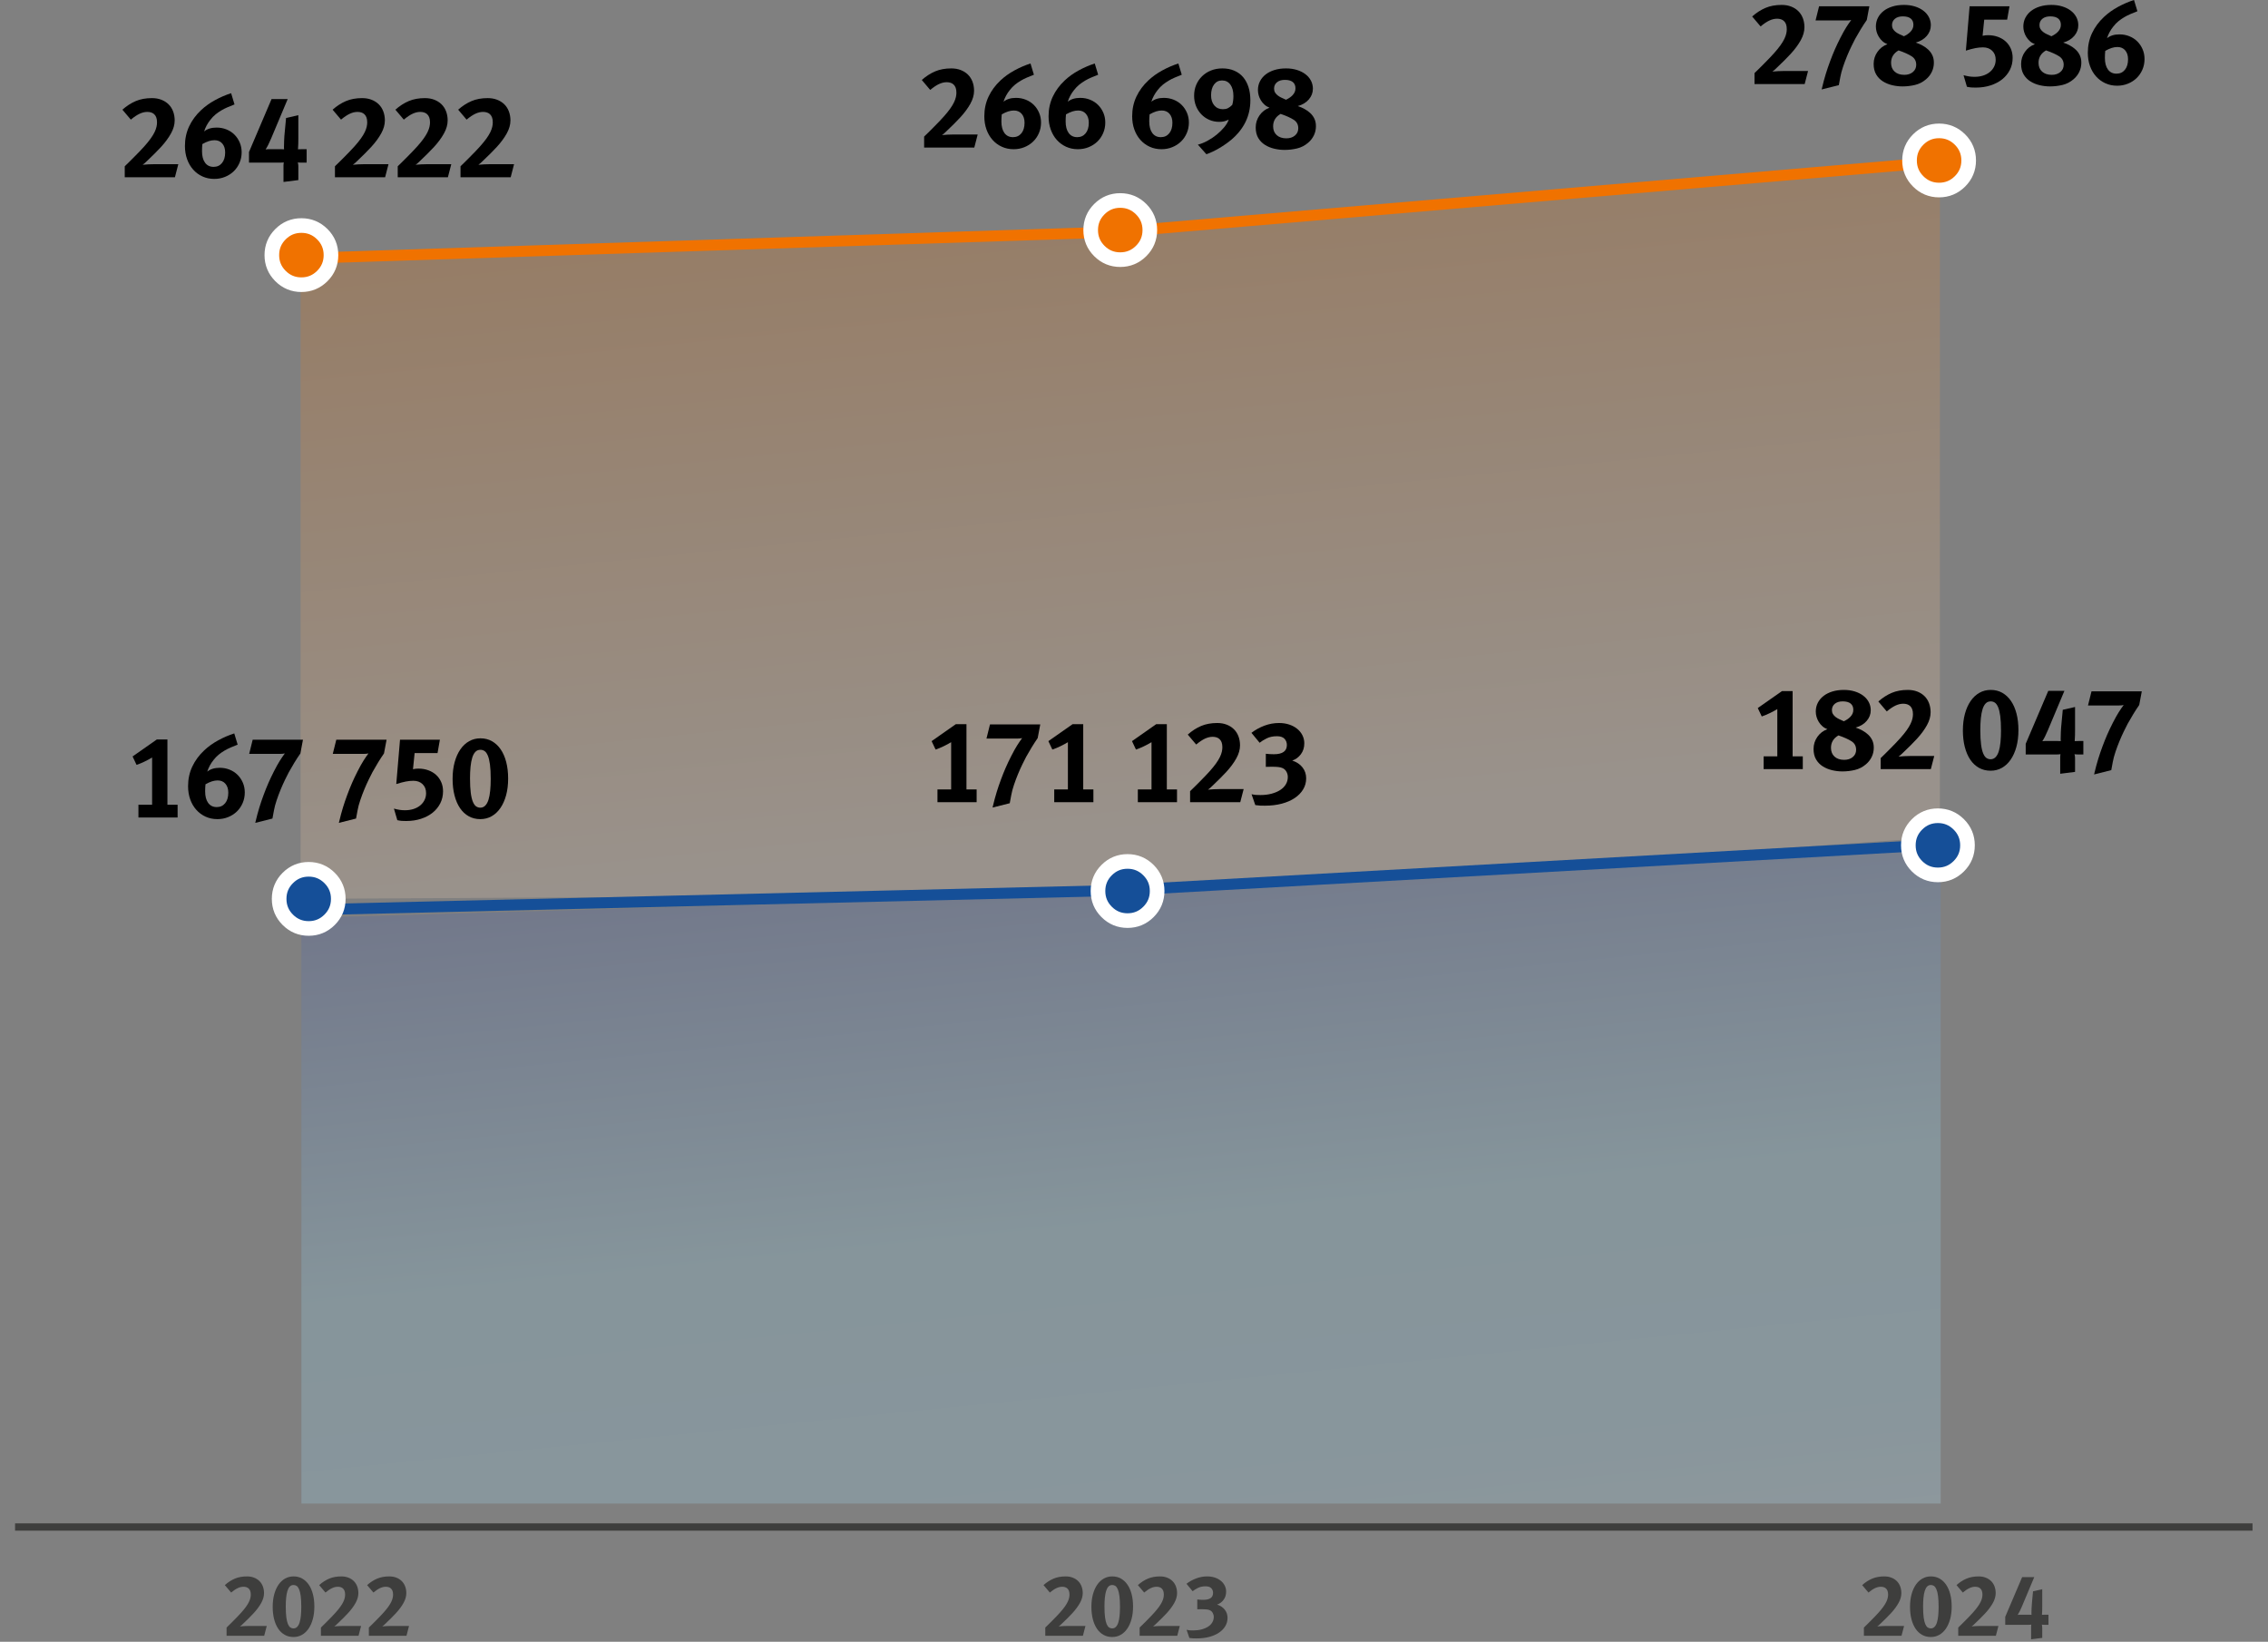 <?xml version="1.0" encoding="UTF-8" standalone="no"?>
<!DOCTYPE svg PUBLIC "-//W3C//DTD SVG 1.1//EN" "http://www.w3.org/Graphics/SVG/1.1/DTD/svg11.dtd">
<svg width="100%" height="100%" viewBox="0 0 862 624" version="1.1" xmlns="http://www.w3.org/2000/svg" xmlns:xlink="http://www.w3.org/1999/xlink" xml:space="preserve" xmlns:serif="http://www.serif.com/" style="fill-rule:evenodd;clip-rule:evenodd;">
    <rect x="0" y="0" width="862" height="624" fill="#808080" stroke="none"/>
    <path d="M5.727,580.385L856.121,580.385" style="fill:none;fill-rule:nonzero;stroke:rgb(62,62,61);stroke-width:2.78px;"/>
    <g opacity="0.2">
        <path d="M114.255,98.598L114.255,341.643L425.778,339.909L737.3,318.176L737.3,61.587L425.778,87.576L114.255,98.598Z" style="fill:url(#_Linear1);fill-rule:nonzero;"/>
    </g>
    <g opacity="0.25">
        <path d="M114.555,348.893L114.555,571.482L737.6,571.482L737.6,321.326L427.361,339.909L114.555,348.893Z" style="fill:url(#_Linear2);fill-rule:nonzero;"/>
    </g>
    <path d="M112.458,98.278L424.308,88.167L736.163,61.645" style="fill:none;fill-rule:nonzero;stroke:rgb(240,114,0);stroke-width:4.17px;"/>
    <path d="M113.652,345.883L425.502,338.439L737.357,321.006" style="fill:none;fill-rule:nonzero;stroke:rgb(21,79,152);stroke-width:4.17px;"/>
    <path d="M417.826,79.498C420.02,77.304 422.665,76.204 425.765,76.204C428.865,76.204 431.515,77.304 433.715,79.498C435.915,81.693 437.015,84.343 437.015,87.443C437.015,90.548 435.915,93.193 433.715,95.393C431.515,97.587 428.865,98.687 425.765,98.687C422.665,98.687 420.02,97.587 417.826,95.393C415.632,93.193 414.537,90.548 414.537,87.443C414.537,84.343 415.632,81.693 417.826,79.498" style="fill:rgb(240,114,0);fill-rule:nonzero;"/>
    <path d="M417.826,79.498C420.02,77.304 422.665,76.204 425.765,76.204C428.865,76.204 431.515,77.304 433.715,79.498C435.915,81.693 437.015,84.343 437.015,87.443C437.015,90.548 435.915,93.193 433.715,95.393C431.515,97.587 428.865,98.687 425.765,98.687C422.665,98.687 420.02,97.587 417.826,95.393C415.632,93.193 414.537,90.548 414.537,87.443C414.537,84.343 415.632,81.693 417.826,79.498Z" style="fill:none;fill-rule:nonzero;stroke:white;stroke-width:5.56px;"/>
    <path d="M106.605,89.016C108.8,86.822 111.444,85.722 114.544,85.722C117.644,85.722 120.294,86.822 122.494,89.016C124.694,91.211 125.794,93.861 125.794,96.961C125.794,100.066 124.694,102.711 122.494,104.911C120.294,107.105 117.644,108.205 114.544,108.205C111.444,108.205 108.8,107.105 106.605,104.911C104.411,102.711 103.317,100.066 103.317,96.961C103.317,93.861 104.411,91.211 106.605,89.016" style="fill:rgb(240,114,0);fill-rule:nonzero;"/>
    <path d="M106.605,89.016C108.8,86.822 111.444,85.722 114.544,85.722C117.644,85.722 120.294,86.822 122.494,89.016C124.694,91.211 125.794,93.861 125.794,96.961C125.794,100.066 124.694,102.711 122.494,104.911C120.294,107.105 117.644,108.205 114.544,108.205C111.444,108.205 108.8,107.105 106.605,104.911C104.411,102.711 103.317,100.066 103.317,96.961C103.317,93.861 104.411,91.211 106.605,89.016Z" style="fill:none;fill-rule:nonzero;stroke:white;stroke-width:5.56px;"/>
    <path d="M729.047,53.042C731.241,50.847 733.885,49.747 736.985,49.747C740.085,49.747 742.735,50.847 744.935,53.042C747.135,55.236 748.235,57.886 748.235,60.986C748.235,64.092 747.135,66.736 744.935,68.936C742.735,71.131 740.085,72.231 736.985,72.231C733.885,72.231 731.241,71.131 729.047,68.936C726.852,66.736 725.758,64.092 725.758,60.986C725.758,57.886 726.852,55.236 729.047,53.042" style="fill:rgb(240,114,0);fill-rule:nonzero;"/>
    <path d="M729.047,53.042C731.241,50.847 733.885,49.747 736.985,49.747C740.085,49.747 742.735,50.847 744.935,53.042C747.135,55.236 748.235,57.886 748.235,60.986C748.235,64.092 747.135,66.736 744.935,68.936C742.735,71.131 740.085,72.231 736.985,72.231C733.885,72.231 731.241,71.131 729.047,68.936C726.852,66.736 725.758,64.092 725.758,60.986C725.758,57.886 726.852,55.236 729.047,53.042Z" style="fill:none;fill-rule:nonzero;stroke:white;stroke-width:5.56px;"/>
    <path d="M420.604,330.71C422.798,328.516 425.443,327.416 428.543,327.416C431.643,327.416 434.293,328.516 436.493,330.71C438.693,332.904 439.793,335.554 439.793,338.654C439.793,341.76 438.693,344.404 436.493,346.604C434.293,348.799 431.643,349.899 428.543,349.899C425.443,349.899 422.798,348.799 420.604,346.604C418.409,344.404 417.315,341.76 417.315,338.654C417.315,335.554 418.409,332.904 420.604,330.71" style="fill:rgb(21,79,152);fill-rule:nonzero;"/>
    <path d="M420.604,330.71C422.798,328.516 425.443,327.416 428.543,327.416C431.643,327.416 434.293,328.516 436.493,330.71C438.693,332.904 439.793,335.554 439.793,338.654C439.793,341.76 438.693,344.404 436.493,346.604C434.293,348.799 431.643,349.899 428.543,349.899C425.443,349.899 422.798,348.799 420.604,346.604C418.409,344.404 417.315,341.76 417.315,338.654C417.315,335.554 418.409,332.904 420.604,330.71Z" style="fill:none;fill-rule:nonzero;stroke:white;stroke-width:5.56px;"/>
    <path d="M109.383,333.698C111.578,331.504 114.222,330.404 117.322,330.404C120.422,330.404 123.072,331.504 125.272,333.698C127.472,335.893 128.572,338.543 128.572,341.643C128.572,344.748 127.472,347.393 125.272,349.593C123.072,351.787 120.422,352.887 117.322,352.887C114.222,352.887 111.578,351.787 109.383,349.593C107.189,347.393 106.094,344.748 106.094,341.643C106.094,338.543 107.189,335.893 109.383,333.698" style="fill:rgb(21,79,152);fill-rule:nonzero;"/>
    <path d="M109.383,333.698C111.578,331.504 114.222,330.404 117.322,330.404C120.422,330.404 123.072,331.504 125.272,333.698C127.472,335.893 128.572,338.543 128.572,341.643C128.572,344.748 127.472,347.393 125.272,349.593C123.072,351.787 120.422,352.887 117.322,352.887C114.222,352.887 111.578,351.787 109.383,349.593C107.189,347.393 106.094,344.748 106.094,341.643C106.094,338.543 107.189,335.893 109.383,333.698Z" style="fill:none;fill-rule:nonzero;stroke:white;stroke-width:5.56px;"/>
    <path d="M728.594,313.338C730.789,311.143 733.433,310.043 736.533,310.043C739.633,310.043 742.283,311.143 744.483,313.338C746.683,315.532 747.783,318.182 747.783,321.282C747.783,324.388 746.683,327.032 744.483,329.232C742.283,331.427 739.633,332.527 736.533,332.527C733.433,332.527 730.789,331.427 728.594,329.232C726.4,327.032 725.305,324.388 725.305,321.282C725.305,318.182 726.4,315.532 728.594,313.338" style="fill:rgb(21,79,152);fill-rule:nonzero;"/>
    <path d="M728.594,313.338C730.789,311.143 733.433,310.043 736.533,310.043C739.633,310.043 742.283,311.143 744.483,313.338C746.683,315.532 747.783,318.182 747.783,321.282C747.783,324.388 746.683,327.032 744.483,329.232C742.283,331.427 739.633,332.527 736.533,332.527C733.433,332.527 730.789,331.427 728.594,329.232C726.4,327.032 725.305,324.388 725.305,321.282C725.305,318.182 726.4,315.532 728.594,313.338Z" style="fill:none;fill-rule:nonzero;stroke:white;stroke-width:5.56px;"/>
    <path d="M722.714,621.723L708.414,621.723L708.414,618.59C708.748,618.279 709.148,617.89 709.614,617.423L711.114,615.923L712.648,614.357C713.159,613.823 713.603,613.346 713.981,612.923C714.714,612.101 715.32,611.357 715.798,610.69C716.275,610.023 716.648,609.412 716.914,608.857C717.181,608.301 717.364,607.796 717.464,607.34C717.564,606.884 717.614,606.468 717.614,606.09C717.614,605.512 717.542,605.034 717.398,604.657C717.253,604.279 717.053,603.973 716.798,603.74C716.542,603.507 716.248,603.34 715.914,603.24C715.581,603.14 715.225,603.09 714.848,603.09C714.137,603.09 713.409,603.262 712.664,603.607C711.92,603.951 711.081,604.512 710.148,605.29L707.748,602.457C708.948,601.39 710.214,600.573 711.548,600.007C712.881,599.44 714.414,599.157 716.148,599.157C717.148,599.157 718.048,599.312 718.848,599.623C719.648,599.934 720.331,600.368 720.898,600.923C721.464,601.479 721.898,602.151 722.198,602.94C722.498,603.729 722.648,604.59 722.648,605.523C722.648,606.723 722.298,607.957 721.598,609.223C720.898,610.49 719.948,611.779 718.748,613.09C718.237,613.646 717.631,614.273 716.931,614.973C716.231,615.673 715.514,616.368 714.781,617.057C714.603,617.234 714.392,617.434 714.148,617.657C713.903,617.879 713.692,618.046 713.514,618.157C713.892,618.112 714.431,618.073 715.131,618.04C715.831,618.007 716.459,617.99 717.014,617.99L723.681,617.99L722.714,621.723Z" style="fill:rgb(62,62,61);fill-rule:nonzero;"/>
    <path d="M741.776,610.623C741.776,612.379 741.582,613.968 741.193,615.39C740.804,616.812 740.259,618.029 739.559,619.04C738.859,620.051 738.026,620.829 737.059,621.373C736.093,621.918 735.02,622.19 733.843,622.19C732.62,622.19 731.52,621.918 730.543,621.373C729.565,620.829 728.737,620.057 728.059,619.057C727.382,618.057 726.859,616.851 726.493,615.44C726.126,614.029 725.943,612.457 725.943,610.723C725.943,608.968 726.137,607.379 726.526,605.957C726.915,604.534 727.459,603.318 728.159,602.307C728.859,601.296 729.693,600.518 730.659,599.973C731.626,599.429 732.698,599.157 733.876,599.157C735.098,599.157 736.193,599.429 737.159,599.973C738.126,600.518 738.954,601.29 739.643,602.29C740.332,603.29 740.859,604.496 741.226,605.907C741.593,607.318 741.776,608.89 741.776,610.623ZM736.809,610.757C736.809,609.068 736.737,607.684 736.593,606.607C736.448,605.529 736.243,604.679 735.976,604.057C735.709,603.434 735.398,603.007 735.043,602.773C734.687,602.54 734.298,602.423 733.876,602.423C733.298,602.423 732.82,602.618 732.443,603.007C732.065,603.396 731.765,603.951 731.543,604.673C731.32,605.396 731.159,606.257 731.059,607.257C730.959,608.257 730.909,609.357 730.909,610.557C730.909,612.246 730.982,613.634 731.126,614.723C731.27,615.812 731.476,616.668 731.743,617.29C732.009,617.912 732.32,618.34 732.676,618.573C733.032,618.807 733.42,618.923 733.843,618.923C734.398,618.923 734.87,618.723 735.259,618.323C735.648,617.923 735.954,617.368 736.176,616.657C736.398,615.946 736.559,615.084 736.659,614.073C736.759,613.062 736.809,611.957 736.809,610.757Z" style="fill:rgb(62,62,61);fill-rule:nonzero;"/>
    <path d="M758.571,621.723L744.271,621.723L744.271,618.59C744.604,618.279 745.004,617.89 745.471,617.423L746.971,615.923L748.504,614.357C749.015,613.823 749.46,613.346 749.838,612.923C750.571,612.101 751.177,611.357 751.654,610.69C752.132,610.023 752.504,609.412 752.771,608.857C753.038,608.301 753.221,607.796 753.321,607.34C753.421,606.884 753.471,606.468 753.471,606.09C753.471,605.512 753.399,605.034 753.254,604.657C753.11,604.279 752.91,603.973 752.654,603.74C752.399,603.507 752.104,603.34 751.771,603.24C751.438,603.14 751.082,603.09 750.704,603.09C749.993,603.09 749.265,603.262 748.521,603.607C747.777,603.951 746.938,604.512 746.004,605.29L743.604,602.457C744.804,601.39 746.071,600.573 747.404,600.007C748.738,599.44 750.271,599.157 752.004,599.157C753.004,599.157 753.904,599.312 754.704,599.623C755.504,599.934 756.188,600.368 756.754,600.923C757.321,601.479 757.754,602.151 758.054,602.94C758.354,603.729 758.504,604.59 758.504,605.523C758.504,606.723 758.154,607.957 757.454,609.223C756.754,610.49 755.804,611.779 754.604,613.09C754.093,613.646 753.488,614.273 752.788,614.973C752.088,615.673 751.371,616.368 750.638,617.057C750.46,617.234 750.249,617.434 750.004,617.657C749.76,617.879 749.549,618.046 749.371,618.157C749.749,618.112 750.288,618.073 750.988,618.04C751.688,618.007 752.315,617.99 752.871,617.99L759.538,617.99L758.571,621.723Z" style="fill:rgb(62,62,61);fill-rule:nonzero;"/>
    <path d="M777.061,617.557C776.772,617.557 776.539,617.546 776.361,617.523C776.183,617.501 776.072,617.49 776.028,617.49C776.05,617.534 776.083,617.662 776.128,617.873C776.172,618.084 776.194,618.357 776.194,618.69L776.194,622.523L771.961,623.057L771.961,618.29C771.961,618.157 771.972,617.996 771.994,617.807C772.017,617.618 772.028,617.501 772.028,617.457C771.983,617.479 771.872,617.501 771.694,617.523C771.517,617.546 771.272,617.557 770.961,617.557L762.128,617.557L762.128,614.523L768.561,599.423L773.161,599.423L768.428,610.69C768.161,611.334 767.889,611.929 767.611,612.473C767.333,613.018 767.083,613.457 766.861,613.79C766.905,613.79 766.994,613.779 767.128,613.757C767.261,613.734 767.405,613.723 767.561,613.723L771.328,613.723C771.505,613.723 771.672,613.729 771.828,613.74C771.983,613.751 772.083,613.757 772.128,613.757C772.128,613.712 772.094,613.223 772.094,613.157C772.094,612.69 772.111,612.04 772.144,611.207C772.178,610.373 772.239,609.546 772.328,608.723L772.694,604.823L776.194,604.023L776.194,610.59C776.194,610.968 776.189,611.473 776.178,612.107C776.167,612.74 776.139,613.29 776.094,613.757C776.161,613.757 776.311,613.751 776.544,613.74C776.778,613.729 776.983,613.723 777.161,613.723L778.561,613.723L778.561,617.557L777.061,617.557Z" style="fill:rgb(62,62,61);fill-rule:nonzero;"/>
    <path d="M100.414,621.723L86.114,621.723L86.114,618.59C86.448,618.279 86.848,617.89 87.314,617.423L88.814,615.923L90.348,614.357C90.859,613.823 91.303,613.346 91.681,612.923C92.414,612.101 93.02,611.357 93.498,610.69C93.975,610.023 94.348,609.412 94.614,608.857C94.881,608.301 95.064,607.796 95.164,607.34C95.264,606.884 95.314,606.468 95.314,606.09C95.314,605.512 95.242,605.034 95.098,604.657C94.953,604.279 94.753,603.973 94.498,603.74C94.242,603.507 93.948,603.34 93.614,603.24C93.281,603.14 92.925,603.09 92.548,603.09C91.837,603.09 91.109,603.262 90.364,603.607C89.62,603.951 88.781,604.512 87.848,605.29L85.448,602.457C86.648,601.39 87.914,600.573 89.248,600.007C90.581,599.44 92.114,599.157 93.848,599.157C94.848,599.157 95.748,599.312 96.548,599.623C97.348,599.934 98.031,600.368 98.598,600.923C99.164,601.479 99.598,602.151 99.898,602.94C100.198,603.729 100.348,604.59 100.348,605.523C100.348,606.723 99.998,607.957 99.298,609.223C98.598,610.49 97.648,611.779 96.448,613.09C95.937,613.646 95.331,614.273 94.631,614.973C93.931,615.673 93.214,616.368 92.481,617.057C92.303,617.234 92.092,617.434 91.848,617.657C91.603,617.879 91.392,618.046 91.214,618.157C91.592,618.112 92.131,618.073 92.831,618.04C93.531,618.007 94.159,617.99 94.714,617.99L101.381,617.99L100.414,621.723Z" style="fill:rgb(62,62,61);fill-rule:nonzero;"/>
    <path d="M119.476,610.623C119.476,612.379 119.282,613.968 118.893,615.39C118.504,616.812 117.959,618.029 117.259,619.04C116.559,620.051 115.726,620.829 114.759,621.373C113.793,621.918 112.72,622.19 111.543,622.19C110.32,622.19 109.22,621.918 108.243,621.373C107.265,620.829 106.437,620.057 105.759,619.057C105.082,618.057 104.559,616.851 104.193,615.44C103.826,614.029 103.643,612.457 103.643,610.723C103.643,608.968 103.837,607.379 104.226,605.957C104.615,604.534 105.159,603.318 105.859,602.307C106.559,601.296 107.393,600.518 108.359,599.973C109.326,599.429 110.398,599.157 111.576,599.157C112.798,599.157 113.893,599.429 114.859,599.973C115.826,600.518 116.654,601.29 117.343,602.29C118.032,603.29 118.559,604.496 118.926,605.907C119.293,607.318 119.476,608.89 119.476,610.623ZM114.509,610.757C114.509,609.068 114.437,607.684 114.293,606.607C114.148,605.529 113.943,604.679 113.676,604.057C113.409,603.434 113.098,603.007 112.743,602.773C112.387,602.54 111.998,602.423 111.576,602.423C110.998,602.423 110.52,602.618 110.143,603.007C109.765,603.396 109.465,603.951 109.243,604.673C109.02,605.396 108.859,606.257 108.759,607.257C108.659,608.257 108.609,609.357 108.609,610.557C108.609,612.246 108.682,613.634 108.826,614.723C108.97,615.812 109.176,616.668 109.443,617.29C109.709,617.912 110.02,618.34 110.376,618.573C110.732,618.807 111.12,618.923 111.543,618.923C112.098,618.923 112.57,618.723 112.959,618.323C113.348,617.923 113.654,617.368 113.876,616.657C114.098,615.946 114.259,615.084 114.359,614.073C114.459,613.062 114.509,611.957 114.509,610.757Z" style="fill:rgb(62,62,61);fill-rule:nonzero;"/>
    <path d="M136.271,621.723L121.971,621.723L121.971,618.59C122.304,618.279 122.704,617.89 123.171,617.423L124.671,615.923L126.204,614.357C126.715,613.823 127.16,613.346 127.538,612.923C128.271,612.101 128.877,611.357 129.354,610.69C129.832,610.023 130.204,609.412 130.471,608.857C130.738,608.301 130.921,607.796 131.021,607.34C131.121,606.884 131.171,606.468 131.171,606.09C131.171,605.512 131.099,605.034 130.954,604.657C130.81,604.279 130.61,603.973 130.354,603.74C130.099,603.507 129.804,603.34 129.471,603.24C129.138,603.14 128.782,603.09 128.404,603.09C127.693,603.09 126.965,603.262 126.221,603.607C125.477,603.951 124.638,604.512 123.704,605.29L121.304,602.457C122.504,601.39 123.771,600.573 125.104,600.007C126.438,599.44 127.971,599.157 129.704,599.157C130.704,599.157 131.604,599.312 132.404,599.623C133.204,599.934 133.888,600.368 134.454,600.923C135.021,601.479 135.454,602.151 135.754,602.94C136.054,603.729 136.204,604.59 136.204,605.523C136.204,606.723 135.854,607.957 135.154,609.223C134.454,610.49 133.504,611.779 132.304,613.09C131.793,613.646 131.188,614.273 130.488,614.973C129.788,615.673 129.071,616.368 128.338,617.057C128.16,617.234 127.949,617.434 127.704,617.657C127.46,617.879 127.249,618.046 127.071,618.157C127.449,618.112 127.988,618.073 128.688,618.04C129.388,618.007 130.015,617.99 130.571,617.99L137.238,617.99L136.271,621.723Z" style="fill:rgb(62,62,61);fill-rule:nonzero;"/>
    <path d="M154.494,621.723L140.194,621.723L140.194,618.59C140.528,618.279 140.928,617.89 141.394,617.423L142.894,615.923L144.428,614.357C144.939,613.823 145.383,613.346 145.761,612.923C146.494,612.101 147.1,611.357 147.578,610.69C148.055,610.023 148.428,609.412 148.694,608.857C148.961,608.301 149.144,607.796 149.244,607.34C149.344,606.884 149.394,606.468 149.394,606.09C149.394,605.512 149.322,605.034 149.178,604.657C149.033,604.279 148.833,603.973 148.578,603.74C148.322,603.507 148.028,603.34 147.694,603.24C147.361,603.14 147.005,603.09 146.628,603.09C145.917,603.09 145.189,603.262 144.444,603.607C143.7,603.951 142.861,604.512 141.928,605.29L139.528,602.457C140.728,601.39 141.994,600.573 143.328,600.007C144.661,599.44 146.194,599.157 147.928,599.157C148.928,599.157 149.828,599.312 150.628,599.623C151.428,599.934 152.111,600.368 152.678,600.923C153.244,601.479 153.678,602.151 153.978,602.94C154.278,603.729 154.428,604.59 154.428,605.523C154.428,606.723 154.078,607.957 153.378,609.223C152.678,610.49 151.728,611.779 150.528,613.09C150.017,613.646 149.411,614.273 148.711,614.973C148.011,615.673 147.294,616.368 146.561,617.057C146.383,617.234 146.172,617.434 145.928,617.657C145.683,617.879 145.472,618.046 145.294,618.157C145.672,618.112 146.211,618.073 146.911,618.04C147.611,618.007 148.239,617.99 148.794,617.99L155.461,617.99L154.494,621.723Z" style="fill:rgb(62,62,61);fill-rule:nonzero;"/>
    <path d="M411.581,621.723L397.281,621.723L397.281,618.59C397.614,618.279 398.014,617.89 398.481,617.423L399.981,615.923L401.514,614.357C402.025,613.823 402.47,613.346 402.848,612.923C403.581,612.101 404.187,611.357 404.664,610.69C405.142,610.023 405.514,609.412 405.781,608.857C406.048,608.301 406.231,607.796 406.331,607.34C406.431,606.884 406.481,606.468 406.481,606.09C406.481,605.512 406.409,605.034 406.264,604.657C406.12,604.279 405.92,603.973 405.664,603.74C405.409,603.507 405.114,603.34 404.781,603.24C404.448,603.14 404.092,603.09 403.714,603.09C403.003,603.09 402.275,603.262 401.531,603.607C400.787,603.951 399.948,604.512 399.014,605.29L396.614,602.457C397.814,601.39 399.081,600.573 400.414,600.007C401.748,599.44 403.281,599.157 405.014,599.157C406.014,599.157 406.914,599.312 407.714,599.623C408.514,599.934 409.198,600.368 409.764,600.923C410.331,601.479 410.764,602.151 411.064,602.94C411.364,603.729 411.514,604.59 411.514,605.523C411.514,606.723 411.164,607.957 410.464,609.223C409.764,610.49 408.814,611.779 407.614,613.09C407.103,613.646 406.498,614.273 405.798,614.973C405.098,615.673 404.381,616.368 403.648,617.057C403.47,617.234 403.259,617.434 403.014,617.657C402.77,617.879 402.559,618.046 402.381,618.157C402.759,618.112 403.298,618.073 403.998,618.04C404.698,618.007 405.325,617.99 405.881,617.99L412.548,617.99L411.581,621.723Z" style="fill:rgb(62,62,61);fill-rule:nonzero;"/>
    <path d="M430.643,610.623C430.643,612.379 430.448,613.968 430.059,615.39C429.67,616.812 429.126,618.029 428.426,619.04C427.726,620.051 426.893,620.829 425.926,621.373C424.959,621.918 423.887,622.19 422.709,622.19C421.487,622.19 420.387,621.918 419.409,621.373C418.432,620.829 417.604,620.057 416.926,619.057C416.248,618.057 415.726,616.851 415.359,615.44C414.993,614.029 414.809,612.457 414.809,610.723C414.809,608.968 415.004,607.379 415.393,605.957C415.782,604.534 416.326,603.318 417.026,602.307C417.726,601.296 418.559,600.518 419.526,599.973C420.493,599.429 421.565,599.157 422.743,599.157C423.965,599.157 425.059,599.429 426.026,599.973C426.993,600.518 427.82,601.29 428.509,602.29C429.198,603.29 429.726,604.496 430.093,605.907C430.459,607.318 430.643,608.89 430.643,610.623ZM425.676,610.757C425.676,609.068 425.604,607.684 425.459,606.607C425.315,605.529 425.109,604.679 424.843,604.057C424.576,603.434 424.265,603.007 423.909,602.773C423.554,602.54 423.165,602.423 422.743,602.423C422.165,602.423 421.687,602.618 421.309,603.007C420.932,603.396 420.632,603.951 420.409,604.673C420.187,605.396 420.026,606.257 419.926,607.257C419.826,608.257 419.776,609.357 419.776,610.557C419.776,612.246 419.848,613.634 419.993,614.723C420.137,615.812 420.343,616.668 420.609,617.29C420.876,617.912 421.187,618.34 421.543,618.573C421.898,618.807 422.287,618.923 422.709,618.923C423.265,618.923 423.737,618.723 424.126,618.323C424.515,617.923 424.82,617.368 425.043,616.657C425.265,615.946 425.426,615.084 425.526,614.073C425.626,613.062 425.676,611.957 425.676,610.757Z" style="fill:rgb(62,62,61);fill-rule:nonzero;"/>
    <path d="M447.438,621.723L433.138,621.723L433.138,618.59C433.471,618.279 433.871,617.89 434.338,617.423L435.838,615.923L437.371,614.357C437.882,613.823 438.327,613.346 438.704,612.923C439.438,612.101 440.043,611.357 440.521,610.69C440.999,610.023 441.371,609.412 441.638,608.857C441.904,608.301 442.088,607.796 442.188,607.34C442.288,606.884 442.338,606.468 442.338,606.09C442.338,605.512 442.265,605.034 442.121,604.657C441.977,604.279 441.777,603.973 441.521,603.74C441.265,603.507 440.971,603.34 440.638,603.24C440.304,603.14 439.949,603.09 439.571,603.09C438.86,603.09 438.132,603.262 437.388,603.607C436.643,603.951 435.804,604.512 434.871,605.29L432.471,602.457C433.671,601.39 434.938,600.573 436.271,600.007C437.604,599.44 439.138,599.157 440.871,599.157C441.871,599.157 442.771,599.312 443.571,599.623C444.371,599.934 445.054,600.368 445.621,600.923C446.188,601.479 446.621,602.151 446.921,602.94C447.221,603.729 447.371,604.59 447.371,605.523C447.371,606.723 447.021,607.957 446.321,609.223C445.621,610.49 444.671,611.779 443.471,613.09C442.96,613.646 442.354,614.273 441.654,614.973C440.954,615.673 440.238,616.368 439.504,617.057C439.327,617.234 439.115,617.434 438.871,617.657C438.627,617.879 438.415,618.046 438.238,618.157C438.615,618.112 439.154,618.073 439.854,618.04C440.554,618.007 441.182,617.99 441.738,617.99L448.404,617.99L447.438,621.723Z" style="fill:rgb(62,62,61);fill-rule:nonzero;"/>
    <path d="M466.551,614.923C466.551,616.079 466.262,617.134 465.684,618.09C465.107,619.046 464.301,619.868 463.268,620.557C462.234,621.246 461.001,621.779 459.568,622.157C458.134,622.534 456.551,622.723 454.818,622.723C454.307,622.723 453.873,622.718 453.518,622.707C453.162,622.696 452.673,622.646 452.051,622.557L450.984,619.457C451.495,619.568 451.912,619.634 452.234,619.657C452.557,619.679 452.984,619.69 453.518,619.69C454.673,619.69 455.729,619.562 456.684,619.307C457.64,619.051 458.462,618.701 459.151,618.257C459.84,617.812 460.373,617.273 460.751,616.64C461.129,616.007 461.318,615.312 461.318,614.557C461.318,614.001 461.184,613.49 460.918,613.023C460.651,612.557 460.295,612.223 459.851,612.023C459.54,611.868 459.129,611.762 458.618,611.707C458.107,611.651 457.484,611.623 456.751,611.623C456.462,611.623 455.34,611.657 455.051,611.657L455.051,607.923C455.429,607.968 455.812,608.001 456.201,608.023C456.59,608.046 456.973,608.057 457.351,608.057C459.818,608.057 461.051,607.179 461.051,605.423C461.051,604.712 460.823,604.118 460.368,603.64C459.912,603.162 459.195,602.923 458.218,602.923C457.084,602.923 456.107,603.129 455.284,603.54C454.462,603.951 453.795,604.368 453.284,604.79L450.951,601.957C452.084,601.09 453.323,600.407 454.668,599.907C456.012,599.407 457.395,599.157 458.818,599.157C459.862,599.157 460.823,599.301 461.701,599.59C462.579,599.879 463.34,600.284 463.984,600.807C464.629,601.329 465.129,601.946 465.484,602.657C465.84,603.368 466.018,604.134 466.018,604.957C466.018,606.179 465.684,607.223 465.018,608.09C464.351,608.957 463.54,609.546 462.584,609.857C463.851,610.279 464.829,610.934 465.518,611.823C466.207,612.712 466.551,613.746 466.551,614.923Z" style="fill:rgb(62,62,61);fill-rule:nonzero;"/>
    <path d="M52.614,310.711L52.614,305.867L57.814,305.867L57.814,287.911C56.984,288.415 56.036,288.926 54.969,289.444C53.903,289.963 52.88,290.385 51.903,290.711L50.392,287.511L59.592,281.067L63.636,281.067L63.636,305.867L67.503,305.867L67.503,310.711L52.614,310.711Z" style="fill-rule:nonzero;"/>
    <path d="M93.036,301.2C93.036,302.622 92.769,303.956 92.236,305.2C91.703,306.444 90.969,307.519 90.036,308.422C89.103,309.326 87.999,310.037 86.725,310.556C85.451,311.074 84.088,311.333 82.636,311.333C81.006,311.333 79.51,311.022 78.147,310.4C76.784,309.778 75.606,308.911 74.614,307.8C73.621,306.689 72.851,305.37 72.303,303.844C71.754,302.319 71.48,300.637 71.48,298.8C71.48,296.104 72.014,293.622 73.08,291.356C74.147,289.089 75.658,287.037 77.614,285.2C79.154,283.748 80.932,282.474 82.947,281.378C84.962,280.281 86.992,279.407 89.036,278.756L90.325,283.022C89.406,283.378 88.532,283.733 87.703,284.089C86.873,284.444 86.08,284.844 85.325,285.289C84.569,285.733 83.843,286.237 83.147,286.8C82.451,287.363 81.792,288.044 81.169,288.844C80.073,290.207 79.273,291.689 78.769,293.289C79.954,292.311 81.54,291.822 83.525,291.822C84.858,291.822 86.11,292.059 87.28,292.533C88.451,293.007 89.458,293.667 90.303,294.511C91.147,295.356 91.814,296.348 92.303,297.489C92.792,298.63 93.036,299.867 93.036,301.2ZM86.769,301.289C86.769,299.867 86.406,298.733 85.68,297.889C84.954,297.044 83.969,296.622 82.725,296.622C82.014,296.622 81.288,296.741 80.547,296.978C79.806,297.215 78.992,297.585 78.103,298.089C78.014,298.948 77.969,299.837 77.969,300.756C77.969,302.652 78.354,304.126 79.125,305.178C79.895,306.23 80.977,306.756 82.369,306.756C83.703,306.756 84.769,306.267 85.569,305.289C86.369,304.311 86.769,302.978 86.769,301.289Z" style="fill-rule:nonzero;"/>
    <path d="M114.169,286.356C113.369,287.511 112.599,288.696 111.858,289.911C111.117,291.126 110.421,292.326 109.769,293.511C109.414,294.193 108.954,295.104 108.392,296.244C107.829,297.385 107.266,298.637 106.703,300C106.14,301.363 105.621,302.748 105.147,304.156C104.673,305.563 104.332,306.844 104.125,308L103.547,311.111L97.014,312.756C97.31,311.511 97.584,310.415 97.836,309.467C98.088,308.519 98.34,307.644 98.592,306.844C98.843,306.044 99.095,305.267 99.347,304.511C99.599,303.756 99.888,302.948 100.214,302.089C100.806,300.489 101.406,298.993 102.014,297.6C102.621,296.207 103.325,294.726 104.125,293.156C104.569,292.296 104.969,291.541 105.325,290.889C105.68,290.237 106.021,289.659 106.347,289.156C106.673,288.652 106.984,288.178 107.28,287.733C107.577,287.289 107.903,286.83 108.258,286.356C108.021,286.415 107.747,286.459 107.436,286.489C107.125,286.519 106.806,286.533 106.48,286.533L94.703,286.533L96.036,281.156L115.147,281.156L114.169,286.356Z" style="fill-rule:nonzero;"/>
    <path d="M145.947,286.356C145.147,287.511 144.377,288.696 143.636,289.911C142.895,291.126 142.199,292.326 141.547,293.511C141.192,294.193 140.732,295.104 140.169,296.244C139.606,297.385 139.043,298.637 138.48,300C137.917,301.363 137.399,302.748 136.925,304.156C136.451,305.563 136.11,306.844 135.903,308L135.325,311.111L128.792,312.756C129.088,311.511 129.362,310.415 129.614,309.467C129.866,308.519 130.117,307.644 130.369,306.844C130.621,306.044 130.873,305.267 131.125,304.511C131.377,303.756 131.666,302.948 131.992,302.089C132.584,300.489 133.184,298.993 133.792,297.6C134.399,296.207 135.103,294.726 135.903,293.156C136.347,292.296 136.747,291.541 137.103,290.889C137.458,290.237 137.799,289.659 138.125,289.156C138.451,288.652 138.762,288.178 139.058,287.733C139.354,287.289 139.68,286.83 140.036,286.356C139.799,286.415 139.525,286.459 139.214,286.489C138.903,286.519 138.584,286.533 138.258,286.533L126.48,286.533L127.814,281.156L146.925,281.156L145.947,286.356Z" style="fill-rule:nonzero;"/>
    <path d="M168.387,300.756C168.387,302.415 168.039,303.933 167.343,305.311C166.646,306.689 165.683,307.874 164.454,308.867C163.224,309.859 161.75,310.637 160.032,311.2C158.313,311.763 156.432,312.044 154.387,312.044C153.676,312.044 153.113,312.03 152.698,312C152.283,311.97 151.72,311.881 151.009,311.733L149.72,307.333C150.58,307.57 151.328,307.733 151.965,307.822C152.602,307.911 153.246,307.956 153.898,307.956C155.083,307.956 156.165,307.8 157.143,307.489C158.12,307.178 158.965,306.733 159.676,306.156C160.387,305.578 160.943,304.889 161.343,304.089C161.743,303.289 161.943,302.415 161.943,301.467C161.943,300.044 161.498,298.904 160.609,298.044C159.72,297.185 158.55,296.756 157.098,296.756C156.18,296.756 155.224,296.852 154.232,297.044C153.239,297.237 152.032,297.556 150.609,298L152.032,281.156L167.187,281.156L166.298,286.222L157.587,286.222L156.965,292.356C157.439,292.267 157.802,292.207 158.054,292.178C158.306,292.148 158.639,292.133 159.054,292.133C160.417,292.133 161.676,292.348 162.832,292.778C163.987,293.207 164.972,293.8 165.787,294.556C166.602,295.311 167.239,296.215 167.698,297.267C168.157,298.319 168.387,299.481 168.387,300.756Z" style="fill-rule:nonzero;"/>
    <path d="M193.129,295.911C193.129,298.252 192.87,300.37 192.352,302.267C191.833,304.163 191.107,305.785 190.174,307.133C189.24,308.481 188.129,309.519 186.84,310.244C185.552,310.97 184.122,311.333 182.552,311.333C180.922,311.333 179.455,310.97 178.152,310.244C176.848,309.519 175.744,308.489 174.84,307.156C173.937,305.822 173.24,304.215 172.752,302.333C172.263,300.452 172.018,298.356 172.018,296.044C172.018,293.704 172.277,291.585 172.796,289.689C173.314,287.793 174.04,286.17 174.974,284.822C175.907,283.474 177.018,282.437 178.307,281.711C179.596,280.985 181.026,280.622 182.596,280.622C184.226,280.622 185.685,280.985 186.974,281.711C188.263,282.437 189.366,283.467 190.285,284.8C191.203,286.133 191.907,287.741 192.396,289.622C192.885,291.504 193.129,293.6 193.129,295.911ZM186.507,296.089C186.507,293.837 186.411,291.993 186.218,290.556C186.026,289.119 185.752,287.985 185.396,287.156C185.04,286.326 184.626,285.756 184.152,285.444C183.677,285.133 183.159,284.978 182.596,284.978C181.826,284.978 181.189,285.237 180.685,285.756C180.181,286.274 179.781,287.015 179.485,287.978C179.189,288.941 178.974,290.089 178.84,291.422C178.707,292.756 178.64,294.222 178.64,295.822C178.64,298.074 178.737,299.926 178.929,301.378C179.122,302.83 179.396,303.97 179.752,304.8C180.107,305.63 180.522,306.2 180.996,306.511C181.47,306.822 181.989,306.978 182.552,306.978C183.292,306.978 183.922,306.711 184.44,306.178C184.959,305.644 185.366,304.904 185.663,303.956C185.959,303.007 186.174,301.859 186.307,300.511C186.44,299.163 186.507,297.689 186.507,296.089Z" style="fill-rule:nonzero;"/>
    <path d="M66.48,67.378L47.414,67.378L47.414,63.2C47.858,62.785 48.392,62.267 49.014,61.644L51.014,59.644L53.058,57.556C53.74,56.844 54.332,56.207 54.836,55.644C55.814,54.548 56.621,53.556 57.258,52.667C57.895,51.778 58.392,50.963 58.747,50.222C59.103,49.481 59.347,48.807 59.48,48.2C59.614,47.593 59.68,47.037 59.68,46.533C59.68,45.763 59.584,45.126 59.392,44.622C59.199,44.119 58.932,43.711 58.592,43.4C58.251,43.089 57.858,42.867 57.414,42.733C56.969,42.6 56.495,42.533 55.992,42.533C55.043,42.533 54.073,42.763 53.08,43.222C52.088,43.681 50.969,44.43 49.725,45.467L46.525,41.689C48.125,40.267 49.814,39.178 51.592,38.422C53.369,37.667 55.414,37.289 57.725,37.289C59.058,37.289 60.258,37.496 61.325,37.911C62.392,38.326 63.303,38.904 64.058,39.644C64.814,40.385 65.392,41.281 65.792,42.333C66.192,43.385 66.392,44.533 66.392,45.778C66.392,47.378 65.925,49.022 64.992,50.711C64.058,52.4 62.792,54.119 61.192,55.867C60.51,56.607 59.703,57.444 58.769,58.378C57.836,59.311 56.88,60.237 55.903,61.156C55.666,61.393 55.384,61.659 55.058,61.956C54.732,62.252 54.451,62.474 54.214,62.622C54.717,62.563 55.436,62.511 56.369,62.467C57.303,62.422 58.14,62.4 58.88,62.4L67.769,62.4L66.48,67.378Z" style="fill-rule:nonzero;"/>
    <path d="M91.845,57.867C91.845,59.289 91.578,60.622 91.045,61.867C90.512,63.111 89.778,64.185 88.845,65.089C87.912,65.993 86.808,66.704 85.534,67.222C84.26,67.741 82.897,68 81.445,68C79.815,68 78.319,67.689 76.956,67.067C75.593,66.444 74.415,65.578 73.423,64.467C72.43,63.356 71.66,62.037 71.112,60.511C70.563,58.985 70.289,57.304 70.289,55.467C70.289,52.77 70.823,50.289 71.889,48.022C72.956,45.756 74.467,43.704 76.423,41.867C77.963,40.415 79.741,39.141 81.756,38.044C83.771,36.948 85.8,36.074 87.845,35.422L89.134,39.689C88.215,40.044 87.341,40.4 86.512,40.756C85.682,41.111 84.889,41.511 84.134,41.956C83.378,42.4 82.652,42.904 81.956,43.467C81.26,44.03 80.6,44.711 79.978,45.511C78.882,46.874 78.082,48.356 77.578,49.956C78.763,48.978 80.349,48.489 82.334,48.489C83.667,48.489 84.919,48.726 86.089,49.2C87.26,49.674 88.267,50.333 89.112,51.178C89.956,52.022 90.623,53.015 91.112,54.156C91.6,55.296 91.845,56.533 91.845,57.867ZM85.578,57.956C85.578,56.533 85.215,55.4 84.489,54.556C83.763,53.711 82.778,53.289 81.534,53.289C80.823,53.289 80.097,53.407 79.356,53.644C78.615,53.881 77.8,54.252 76.912,54.756C76.823,55.615 76.778,56.504 76.778,57.422C76.778,59.319 77.163,60.793 77.934,61.844C78.704,62.896 79.786,63.422 81.178,63.422C82.512,63.422 83.578,62.933 84.378,61.956C85.178,60.978 85.578,59.644 85.578,57.956Z" style="fill-rule:nonzero;"/>
    <path d="M114.547,61.822C114.162,61.822 113.851,61.807 113.614,61.778C113.377,61.748 113.229,61.733 113.169,61.733C113.199,61.793 113.243,61.963 113.303,62.244C113.362,62.526 113.392,62.889 113.392,63.333L113.392,68.444L107.747,69.156L107.747,62.8C107.747,62.622 107.762,62.407 107.792,62.156C107.821,61.904 107.836,61.748 107.836,61.689C107.777,61.719 107.629,61.748 107.392,61.778C107.154,61.807 106.829,61.822 106.414,61.822L94.636,61.822L94.636,57.778L103.214,37.644L109.347,37.644L103.036,52.667C102.68,53.526 102.317,54.319 101.947,55.044C101.577,55.77 101.243,56.356 100.947,56.8C101.006,56.8 101.125,56.785 101.303,56.756C101.48,56.726 101.673,56.711 101.88,56.711L106.903,56.711C107.14,56.711 107.362,56.719 107.569,56.733C107.777,56.748 107.91,56.756 107.969,56.756C107.969,56.696 107.925,56.044 107.925,55.956C107.925,55.333 107.947,54.467 107.992,53.356C108.036,52.244 108.117,51.141 108.236,50.044L108.725,44.844L113.392,43.778L113.392,52.533C113.392,53.037 113.384,53.711 113.369,54.556C113.354,55.4 113.317,56.133 113.258,56.756C113.347,56.756 113.547,56.748 113.858,56.733C114.169,56.719 114.443,56.711 114.68,56.711L116.547,56.711L116.547,61.822L114.547,61.822Z" style="fill-rule:nonzero;"/>
    <path d="M146.369,67.378L127.303,67.378L127.303,63.2C127.747,62.785 128.28,62.267 128.903,61.644L130.903,59.644L132.947,57.556C133.629,56.844 134.221,56.207 134.725,55.644C135.703,54.548 136.51,53.556 137.147,52.667C137.784,51.778 138.28,50.963 138.636,50.222C138.992,49.481 139.236,48.807 139.369,48.2C139.503,47.593 139.569,47.037 139.569,46.533C139.569,45.763 139.473,45.126 139.28,44.622C139.088,44.119 138.821,43.711 138.48,43.4C138.14,43.089 137.747,42.867 137.303,42.733C136.858,42.6 136.384,42.533 135.88,42.533C134.932,42.533 133.962,42.763 132.969,43.222C131.977,43.681 130.858,44.43 129.614,45.467L126.414,41.689C128.014,40.267 129.703,39.178 131.48,38.422C133.258,37.667 135.303,37.289 137.614,37.289C138.947,37.289 140.147,37.496 141.214,37.911C142.28,38.326 143.192,38.904 143.947,39.644C144.703,40.385 145.28,41.281 145.68,42.333C146.08,43.385 146.28,44.533 146.28,45.778C146.28,47.378 145.814,49.022 144.88,50.711C143.947,52.4 142.68,54.119 141.08,55.867C140.399,56.607 139.592,57.444 138.658,58.378C137.725,59.311 136.769,60.237 135.792,61.156C135.554,61.393 135.273,61.659 134.947,61.956C134.621,62.252 134.34,62.474 134.103,62.622C134.606,62.563 135.325,62.511 136.258,62.467C137.192,62.422 138.029,62.4 138.769,62.4L147.658,62.4L146.369,67.378Z" style="fill-rule:nonzero;"/>
    <path d="M170.232,67.378L151.165,67.378L151.165,63.2C151.609,62.785 152.143,62.267 152.765,61.644L154.765,59.644L156.809,57.556C157.491,56.844 158.083,56.207 158.587,55.644C159.565,54.548 160.372,53.556 161.009,52.667C161.646,51.778 162.143,50.963 162.498,50.222C162.854,49.481 163.098,48.807 163.232,48.2C163.365,47.593 163.432,47.037 163.432,46.533C163.432,45.763 163.335,45.126 163.143,44.622C162.95,44.119 162.683,43.711 162.343,43.4C162.002,43.089 161.609,42.867 161.165,42.733C160.72,42.6 160.246,42.533 159.743,42.533C158.794,42.533 157.824,42.763 156.832,43.222C155.839,43.681 154.72,44.43 153.476,45.467L150.276,41.689C151.876,40.267 153.565,39.178 155.343,38.422C157.12,37.667 159.165,37.289 161.476,37.289C162.809,37.289 164.009,37.496 165.076,37.911C166.143,38.326 167.054,38.904 167.809,39.644C168.565,40.385 169.143,41.281 169.543,42.333C169.943,43.385 170.143,44.533 170.143,45.778C170.143,47.378 169.676,49.022 168.743,50.711C167.809,52.4 166.543,54.119 164.943,55.867C164.261,56.607 163.454,57.444 162.52,58.378C161.587,59.311 160.632,60.237 159.654,61.156C159.417,61.393 159.135,61.659 158.809,61.956C158.483,62.252 158.202,62.474 157.965,62.622C158.469,62.563 159.187,62.511 160.12,62.467C161.054,62.422 161.891,62.4 162.632,62.4L171.52,62.4L170.232,67.378Z" style="fill-rule:nonzero;"/>
    <path d="M194.094,67.378L175.027,67.378L175.027,63.2C175.472,62.785 176.005,62.267 176.627,61.644L178.627,59.644L180.672,57.556C181.353,56.844 181.946,56.207 182.449,55.644C183.427,54.548 184.234,53.556 184.872,52.667C185.509,51.778 186.005,50.963 186.36,50.222C186.716,49.481 186.96,48.807 187.094,48.2C187.227,47.593 187.294,47.037 187.294,46.533C187.294,45.763 187.197,45.126 187.005,44.622C186.812,44.119 186.546,43.711 186.205,43.4C185.864,43.089 185.472,42.867 185.027,42.733C184.583,42.6 184.109,42.533 183.605,42.533C182.657,42.533 181.686,42.763 180.694,43.222C179.701,43.681 178.583,44.43 177.338,45.467L174.138,41.689C175.738,40.267 177.427,39.178 179.205,38.422C180.983,37.667 183.027,37.289 185.338,37.289C186.672,37.289 187.872,37.496 188.938,37.911C190.005,38.326 190.916,38.904 191.672,39.644C192.427,40.385 193.005,41.281 193.405,42.333C193.805,43.385 194.005,44.533 194.005,45.778C194.005,47.378 193.538,49.022 192.605,50.711C191.672,52.4 190.405,54.119 188.805,55.867C188.123,56.607 187.316,57.444 186.383,58.378C185.449,59.311 184.494,60.237 183.516,61.156C183.279,61.393 182.997,61.659 182.672,61.956C182.346,62.252 182.064,62.474 181.827,62.622C182.331,62.563 183.049,62.511 183.983,62.467C184.916,62.422 185.753,62.4 186.494,62.4L195.383,62.4L194.094,67.378Z" style="fill-rule:nonzero;"/>
    <path d="M370.303,56.089L351.236,56.089L351.236,51.911C351.68,51.496 352.214,50.978 352.836,50.356L354.836,48.356L356.88,46.267C357.562,45.556 358.154,44.919 358.658,44.356C359.636,43.259 360.443,42.267 361.08,41.378C361.717,40.489 362.214,39.674 362.569,38.933C362.925,38.193 363.169,37.519 363.303,36.911C363.436,36.304 363.503,35.748 363.503,35.244C363.503,34.474 363.406,33.837 363.214,33.333C363.021,32.83 362.754,32.422 362.414,32.111C362.073,31.8 361.68,31.578 361.236,31.444C360.792,31.311 360.317,31.244 359.814,31.244C358.866,31.244 357.895,31.474 356.903,31.933C355.91,32.393 354.792,33.141 353.547,34.178L350.347,30.4C351.947,28.978 353.636,27.889 355.414,27.133C357.192,26.378 359.236,26 361.547,26C362.88,26 364.08,26.207 365.147,26.622C366.214,27.037 367.125,27.615 367.88,28.356C368.636,29.096 369.214,29.993 369.614,31.044C370.014,32.096 370.214,33.244 370.214,34.489C370.214,36.089 369.747,37.733 368.814,39.422C367.88,41.111 366.614,42.83 365.014,44.578C364.332,45.319 363.525,46.156 362.592,47.089C361.658,48.022 360.703,48.948 359.725,49.867C359.488,50.104 359.206,50.37 358.88,50.667C358.554,50.963 358.273,51.185 358.036,51.333C358.54,51.274 359.258,51.222 360.192,51.178C361.125,51.133 361.962,51.111 362.703,51.111L371.592,51.111L370.303,56.089Z" style="fill-rule:nonzero;"/>
    <path d="M395.667,46.578C395.667,48 395.4,49.333 394.867,50.578C394.334,51.822 393.6,52.896 392.667,53.8C391.734,54.704 390.63,55.415 389.356,55.933C388.082,56.452 386.719,56.711 385.267,56.711C383.637,56.711 382.141,56.4 380.778,55.778C379.415,55.156 378.237,54.289 377.245,53.178C376.252,52.067 375.482,50.748 374.934,49.222C374.386,47.696 374.112,46.015 374.112,44.178C374.112,41.481 374.645,39 375.712,36.733C376.778,34.467 378.289,32.415 380.245,30.578C381.786,29.126 383.563,27.852 385.578,26.756C387.593,25.659 389.623,24.785 391.667,24.133L392.956,28.4C392.037,28.756 391.163,29.111 390.334,29.467C389.504,29.822 388.712,30.222 387.956,30.667C387.2,31.111 386.474,31.615 385.778,32.178C385.082,32.741 384.423,33.422 383.8,34.222C382.704,35.585 381.904,37.067 381.4,38.667C382.586,37.689 384.171,37.2 386.156,37.2C387.489,37.2 388.741,37.437 389.912,37.911C391.082,38.385 392.089,39.044 392.934,39.889C393.778,40.733 394.445,41.726 394.934,42.867C395.423,44.007 395.667,45.244 395.667,46.578ZM389.4,46.667C389.4,45.244 389.037,44.111 388.312,43.267C387.586,42.422 386.6,42 385.356,42C384.645,42 383.919,42.119 383.178,42.356C382.437,42.593 381.623,42.963 380.734,43.467C380.645,44.326 380.6,45.215 380.6,46.133C380.6,48.03 380.986,49.504 381.756,50.556C382.526,51.607 383.608,52.133 385,52.133C386.334,52.133 387.4,51.644 388.2,50.667C389,49.689 389.4,48.356 389.4,46.667Z" style="fill-rule:nonzero;"/>
    <path d="M420.085,46.578C420.085,48 419.818,49.333 419.285,50.578C418.752,51.822 418.018,52.896 417.085,53.8C416.152,54.704 415.048,55.415 413.774,55.933C412.5,56.452 411.137,56.711 409.685,56.711C408.055,56.711 406.559,56.4 405.196,55.778C403.833,55.156 402.655,54.289 401.663,53.178C400.67,52.067 399.9,50.748 399.352,49.222C398.803,47.696 398.529,46.015 398.529,44.178C398.529,41.481 399.063,39 400.129,36.733C401.196,34.467 402.707,32.415 404.663,30.578C406.203,29.126 407.981,27.852 409.996,26.756C412.011,25.659 414.04,24.785 416.085,24.133L417.374,28.4C416.455,28.756 415.581,29.111 414.752,29.467C413.922,29.822 413.129,30.222 412.374,30.667C411.618,31.111 410.892,31.615 410.196,32.178C409.5,32.741 408.84,33.422 408.218,34.222C407.122,35.585 406.322,37.067 405.818,38.667C407.003,37.689 408.589,37.2 410.574,37.2C411.907,37.2 413.159,37.437 414.329,37.911C415.5,38.385 416.507,39.044 417.352,39.889C418.196,40.733 418.863,41.726 419.352,42.867C419.84,44.007 420.085,45.244 420.085,46.578ZM413.818,46.667C413.818,45.244 413.455,44.111 412.729,43.267C412.003,42.422 411.018,42 409.774,42C409.063,42 408.337,42.119 407.596,42.356C406.855,42.593 406.04,42.963 405.152,43.467C405.063,44.326 405.018,45.215 405.018,46.133C405.018,48.03 405.403,49.504 406.174,50.556C406.944,51.607 408.026,52.133 409.418,52.133C410.752,52.133 411.818,51.644 412.618,50.667C413.418,49.689 413.818,48.356 413.818,46.667Z" style="fill-rule:nonzero;"/>
    <path d="M451.863,46.578C451.863,48 451.596,49.333 451.063,50.578C450.529,51.822 449.796,52.896 448.863,53.8C447.929,54.704 446.826,55.415 445.552,55.933C444.277,56.452 442.914,56.711 441.463,56.711C439.833,56.711 438.337,56.4 436.974,55.778C435.611,55.156 434.433,54.289 433.44,53.178C432.448,52.067 431.677,50.748 431.129,49.222C430.581,47.696 430.307,46.015 430.307,44.178C430.307,41.481 430.84,39 431.907,36.733C432.974,34.467 434.485,32.415 436.44,30.578C437.981,29.126 439.759,27.852 441.774,26.756C443.789,25.659 445.818,24.785 447.863,24.133L449.152,28.4C448.233,28.756 447.359,29.111 446.529,29.467C445.7,29.822 444.907,30.222 444.152,30.667C443.396,31.111 442.67,31.615 441.974,32.178C441.277,32.741 440.618,33.422 439.996,34.222C438.9,35.585 438.1,37.067 437.596,38.667C438.781,37.689 440.366,37.2 442.352,37.2C443.685,37.2 444.937,37.437 446.107,37.911C447.277,38.385 448.285,39.044 449.129,39.889C449.974,40.733 450.64,41.726 451.129,42.867C451.618,44.007 451.863,45.244 451.863,46.578ZM445.596,46.667C445.596,45.244 445.233,44.111 444.507,43.267C443.781,42.422 442.796,42 441.552,42C440.84,42 440.114,42.119 439.374,42.356C438.633,42.593 437.818,42.963 436.929,43.467C436.84,44.326 436.796,45.215 436.796,46.133C436.796,48.03 437.181,49.504 437.952,50.556C438.722,51.607 439.803,52.133 441.196,52.133C442.529,52.133 443.596,51.644 444.396,50.667C445.196,49.689 445.596,48.356 445.596,46.667Z" style="fill-rule:nonzero;"/>
    <path d="M475.227,38.133C475.227,44.03 472.797,49.037 467.938,53.156C466.575,54.281 465.064,55.333 463.405,56.311C461.746,57.289 460.116,58.059 458.516,58.622L455.272,54.978C456.457,54.681 457.679,54.193 458.938,53.511C460.197,52.83 461.368,52.044 462.449,51.156C463.531,50.267 464.479,49.333 465.294,48.356C466.109,47.378 466.679,46.415 467.005,45.467C466.323,45.793 465.716,46.015 465.183,46.133C464.649,46.252 464.057,46.311 463.405,46.311C462.042,46.311 460.783,46.059 459.627,45.556C458.472,45.052 457.464,44.356 456.605,43.467C455.746,42.578 455.072,41.533 454.583,40.333C454.094,39.133 453.849,37.822 453.849,36.4C453.849,34.889 454.116,33.504 454.649,32.244C455.183,30.985 455.931,29.889 456.894,28.956C457.857,28.022 458.99,27.296 460.294,26.778C461.597,26.259 463.034,26 464.605,26C466.264,26 467.753,26.281 469.072,26.844C470.39,27.407 471.501,28.207 472.405,29.244C473.309,30.281 474.005,31.548 474.494,33.044C474.983,34.541 475.227,36.237 475.227,38.133ZM468.783,36.533C468.783,34.667 468.397,33.207 467.627,32.156C466.857,31.104 465.805,30.578 464.472,30.578C463.197,30.578 462.183,31.089 461.427,32.111C460.672,33.133 460.294,34.504 460.294,36.222C460.294,37.822 460.701,39.104 461.516,40.067C462.331,41.03 463.42,41.511 464.783,41.511C465.523,41.511 466.153,41.385 466.672,41.133C467.19,40.881 467.746,40.459 468.338,39.867C468.634,38.859 468.783,37.748 468.783,36.533Z" style="fill-rule:nonzero;"/>
    <path d="M500.147,47.956C500.147,49.2 499.888,50.363 499.369,51.444C498.851,52.526 498.117,53.467 497.169,54.267C495.925,55.333 494.525,56.052 492.969,56.422C491.414,56.793 489.836,56.978 488.236,56.978C486.903,56.978 485.584,56.822 484.28,56.511C482.977,56.2 481.799,55.711 480.747,55.044C479.695,54.378 478.851,53.504 478.214,52.422C477.577,51.341 477.258,50.015 477.258,48.444C477.258,46.756 477.74,45.222 478.703,43.844C479.666,42.467 480.932,41.496 482.503,40.933C481.792,40.667 481.162,40.289 480.614,39.8C480.066,39.311 479.606,38.763 479.236,38.156C478.866,37.548 478.584,36.911 478.392,36.244C478.199,35.578 478.103,34.904 478.103,34.222C478.103,33.007 478.362,31.896 478.88,30.889C479.399,29.881 480.125,29.015 481.058,28.289C481.992,27.563 483.11,27 484.414,26.6C485.717,26.2 487.169,26 488.769,26C490.28,26 491.658,26.193 492.903,26.578C494.147,26.963 495.221,27.496 496.125,28.178C497.029,28.859 497.732,29.674 498.236,30.622C498.74,31.57 498.992,32.607 498.992,33.733C498.992,35.244 498.473,36.6 497.436,37.8C496.399,39 495.006,39.837 493.258,40.311C494.147,40.607 494.999,40.978 495.814,41.422C496.629,41.867 497.362,42.393 498.014,43C498.666,43.607 499.184,44.319 499.569,45.133C499.954,45.948 500.147,46.889 500.147,47.956ZM493.436,48.756C493.436,47.363 492.873,46.296 491.747,45.556C490.562,44.785 488.888,44.03 486.725,43.289C484.829,44.385 483.88,45.956 483.88,48C483.88,49.422 484.332,50.541 485.236,51.356C486.14,52.17 487.362,52.578 488.903,52.578C490.236,52.578 491.325,52.222 492.169,51.511C493.014,50.8 493.436,49.881 493.436,48.756ZM492.369,33.556C492.369,32.519 492.029,31.726 491.347,31.178C490.666,30.63 489.658,30.356 488.325,30.356C487.08,30.356 486.088,30.659 485.347,31.267C484.606,31.874 484.236,32.681 484.236,33.689C484.236,34.252 484.362,34.741 484.614,35.156C484.866,35.57 485.199,35.941 485.614,36.267C486.029,36.593 486.51,36.881 487.058,37.133C487.606,37.385 488.177,37.644 488.769,37.911C489.214,37.704 489.651,37.459 490.08,37.178C490.51,36.896 490.895,36.578 491.236,36.222C491.577,35.867 491.851,35.474 492.058,35.044C492.266,34.615 492.369,34.119 492.369,33.556Z" style="fill-rule:nonzero;"/>
    <path d="M685.903,31.956L666.836,31.956L666.836,27.778C667.28,27.363 667.814,26.844 668.436,26.222L670.436,24.222L672.48,22.133C673.162,21.422 673.754,20.785 674.258,20.222C675.236,19.126 676.043,18.133 676.68,17.244C677.317,16.356 677.814,15.541 678.169,14.8C678.525,14.059 678.769,13.385 678.903,12.778C679.036,12.17 679.103,11.615 679.103,11.111C679.103,10.341 679.006,9.704 678.814,9.2C678.621,8.696 678.354,8.289 678.014,7.978C677.673,7.667 677.28,7.444 676.836,7.311C676.392,7.178 675.917,7.111 675.414,7.111C674.466,7.111 673.495,7.341 672.503,7.8C671.51,8.259 670.392,9.007 669.147,10.044L665.947,6.267C667.547,4.844 669.236,3.756 671.014,3C672.792,2.244 674.836,1.867 677.147,1.867C678.48,1.867 679.68,2.074 680.747,2.489C681.814,2.904 682.725,3.481 683.48,4.222C684.236,4.963 684.814,5.859 685.214,6.911C685.614,7.963 685.814,9.111 685.814,10.356C685.814,11.956 685.347,13.6 684.414,15.289C683.48,16.978 682.214,18.696 680.614,20.444C679.932,21.185 679.125,22.022 678.192,22.956C677.258,23.889 676.303,24.815 675.325,25.733C675.088,25.97 674.806,26.237 674.48,26.533C674.154,26.83 673.873,27.052 673.636,27.2C674.14,27.141 674.858,27.089 675.792,27.044C676.725,27 677.562,26.978 678.303,26.978L687.192,26.978L685.903,31.956Z" style="fill-rule:nonzero;"/>
    <path d="M709.507,7.6C708.707,8.756 707.937,9.941 707.196,11.156C706.455,12.37 705.759,13.57 705.107,14.756C704.752,15.437 704.292,16.348 703.729,17.489C703.166,18.63 702.603,19.881 702.04,21.244C701.477,22.607 700.959,23.993 700.485,25.4C700.011,26.807 699.67,28.089 699.463,29.244L698.885,32.356L692.352,34C692.648,32.756 692.922,31.659 693.174,30.711C693.426,29.763 693.677,28.889 693.929,28.089C694.181,27.289 694.433,26.511 694.685,25.756C694.937,25 695.226,24.193 695.552,23.333C696.144,21.733 696.744,20.237 697.352,18.844C697.959,17.452 698.663,15.97 699.463,14.4C699.907,13.541 700.307,12.785 700.663,12.133C701.018,11.481 701.359,10.904 701.685,10.4C702.011,9.896 702.322,9.422 702.618,8.978C702.914,8.533 703.24,8.074 703.596,7.6C703.359,7.659 703.085,7.704 702.774,7.733C702.463,7.763 702.144,7.778 701.818,7.778L690.04,7.778L691.374,2.4L710.485,2.4L709.507,7.6Z" style="fill-rule:nonzero;"/>
    <path d="M735.009,23.822C735.009,25.067 734.75,26.23 734.232,27.311C733.713,28.393 732.98,29.333 732.032,30.133C730.787,31.2 729.387,31.919 727.832,32.289C726.276,32.659 724.698,32.844 723.098,32.844C721.765,32.844 720.446,32.689 719.143,32.378C717.839,32.067 716.661,31.578 715.609,30.911C714.557,30.244 713.713,29.37 713.076,28.289C712.439,27.207 712.12,25.881 712.12,24.311C712.12,22.622 712.602,21.089 713.565,19.711C714.528,18.333 715.794,17.363 717.365,16.8C716.654,16.533 716.024,16.156 715.476,15.667C714.928,15.178 714.469,14.63 714.098,14.022C713.728,13.415 713.446,12.778 713.254,12.111C713.061,11.444 712.965,10.77 712.965,10.089C712.965,8.874 713.224,7.763 713.743,6.756C714.261,5.748 714.987,4.881 715.92,4.156C716.854,3.43 717.972,2.867 719.276,2.467C720.58,2.067 722.032,1.867 723.632,1.867C725.143,1.867 726.52,2.059 727.765,2.444C729.009,2.83 730.083,3.363 730.987,4.044C731.891,4.726 732.594,5.541 733.098,6.489C733.602,7.437 733.854,8.474 733.854,9.6C733.854,11.111 733.335,12.467 732.298,13.667C731.261,14.867 729.869,15.704 728.12,16.178C729.009,16.474 729.861,16.844 730.676,17.289C731.491,17.733 732.224,18.259 732.876,18.867C733.528,19.474 734.046,20.185 734.432,21C734.817,21.815 735.009,22.756 735.009,23.822ZM728.298,24.622C728.298,23.23 727.735,22.163 726.609,21.422C725.424,20.652 723.75,19.896 721.587,19.156C719.691,20.252 718.743,21.822 718.743,23.867C718.743,25.289 719.194,26.407 720.098,27.222C721.002,28.037 722.224,28.444 723.765,28.444C725.098,28.444 726.187,28.089 727.032,27.378C727.876,26.667 728.298,25.748 728.298,24.622ZM727.232,9.422C727.232,8.385 726.891,7.593 726.209,7.044C725.528,6.496 724.52,6.222 723.187,6.222C721.943,6.222 720.95,6.526 720.209,7.133C719.469,7.741 719.098,8.548 719.098,9.556C719.098,10.119 719.224,10.607 719.476,11.022C719.728,11.437 720.061,11.807 720.476,12.133C720.891,12.459 721.372,12.748 721.92,13C722.469,13.252 723.039,13.511 723.632,13.778C724.076,13.57 724.513,13.326 724.943,13.044C725.372,12.763 725.757,12.444 726.098,12.089C726.439,11.733 726.713,11.341 726.92,10.911C727.128,10.481 727.232,9.985 727.232,9.422Z" style="fill-rule:nonzero;"/>
    <path d="M764.947,22C764.947,23.659 764.599,25.178 763.903,26.556C763.206,27.933 762.243,29.119 761.014,30.111C759.784,31.104 758.31,31.881 756.592,32.444C754.873,33.007 752.992,33.289 750.947,33.289C750.236,33.289 749.673,33.274 749.258,33.244C748.843,33.215 748.28,33.126 747.569,32.978L746.28,28.578C747.14,28.815 747.888,28.978 748.525,29.067C749.162,29.156 749.806,29.2 750.458,29.2C751.643,29.2 752.725,29.044 753.703,28.733C754.68,28.422 755.525,27.978 756.236,27.4C756.947,26.822 757.503,26.133 757.903,25.333C758.303,24.533 758.503,23.659 758.503,22.711C758.503,21.289 758.058,20.148 757.169,19.289C756.28,18.43 755.11,18 753.658,18C752.74,18 751.784,18.096 750.792,18.289C749.799,18.481 748.592,18.8 747.169,19.244L748.592,2.4L763.747,2.4L762.858,7.467L754.147,7.467L753.525,13.6C753.999,13.511 754.362,13.452 754.614,13.422C754.866,13.393 755.199,13.378 755.614,13.378C756.977,13.378 758.236,13.593 759.392,14.022C760.547,14.452 761.532,15.044 762.347,15.8C763.162,16.556 763.799,17.459 764.258,18.511C764.717,19.563 764.947,20.726 764.947,22Z" style="fill-rule:nonzero;"/>
    <path d="M791.054,23.822C791.054,25.067 790.794,26.23 790.276,27.311C789.757,28.393 789.024,29.333 788.076,30.133C786.832,31.2 785.432,31.919 783.876,32.289C782.32,32.659 780.743,32.844 779.143,32.844C777.809,32.844 776.491,32.689 775.187,32.378C773.883,32.067 772.706,31.578 771.654,30.911C770.602,30.244 769.757,29.37 769.12,28.289C768.483,27.207 768.165,25.881 768.165,24.311C768.165,22.622 768.646,21.089 769.609,19.711C770.572,18.333 771.839,17.363 773.409,16.8C772.698,16.533 772.069,16.156 771.52,15.667C770.972,15.178 770.513,14.63 770.143,14.022C769.772,13.415 769.491,12.778 769.298,12.111C769.106,11.444 769.009,10.77 769.009,10.089C769.009,8.874 769.269,7.763 769.787,6.756C770.306,5.748 771.032,4.881 771.965,4.156C772.898,3.43 774.017,2.867 775.32,2.467C776.624,2.067 778.076,1.867 779.676,1.867C781.187,1.867 782.565,2.059 783.809,2.444C785.054,2.83 786.128,3.363 787.032,4.044C787.935,4.726 788.639,5.541 789.143,6.489C789.646,7.437 789.898,8.474 789.898,9.6C789.898,11.111 789.38,12.467 788.343,13.667C787.306,14.867 785.913,15.704 784.165,16.178C785.054,16.474 785.906,16.844 786.72,17.289C787.535,17.733 788.269,18.259 788.92,18.867C789.572,19.474 790.091,20.185 790.476,21C790.861,21.815 791.054,22.756 791.054,23.822ZM784.343,24.622C784.343,23.23 783.78,22.163 782.654,21.422C781.469,20.652 779.794,19.896 777.632,19.156C775.735,20.252 774.787,21.822 774.787,23.867C774.787,25.289 775.239,26.407 776.143,27.222C777.046,28.037 778.269,28.444 779.809,28.444C781.143,28.444 782.232,28.089 783.076,27.378C783.92,26.667 784.343,25.748 784.343,24.622ZM783.276,9.422C783.276,8.385 782.935,7.593 782.254,7.044C781.572,6.496 780.565,6.222 779.232,6.222C777.987,6.222 776.994,6.526 776.254,7.133C775.513,7.741 775.143,8.548 775.143,9.556C775.143,10.119 775.269,10.607 775.52,11.022C775.772,11.437 776.106,11.807 776.52,12.133C776.935,12.459 777.417,12.748 777.965,13C778.513,13.252 779.083,13.511 779.676,13.778C780.12,13.57 780.557,13.326 780.987,13.044C781.417,12.763 781.802,12.444 782.143,12.089C782.483,11.733 782.757,11.341 782.965,10.911C783.172,10.481 783.276,9.985 783.276,9.422Z" style="fill-rule:nonzero;"/>
    <path d="M815.076,22.444C815.076,23.867 814.809,25.2 814.276,26.444C813.743,27.689 813.009,28.763 812.076,29.667C811.143,30.57 810.039,31.281 808.765,31.8C807.491,32.319 806.128,32.578 804.676,32.578C803.046,32.578 801.55,32.267 800.187,31.644C798.824,31.022 797.646,30.156 796.654,29.044C795.661,27.933 794.891,26.615 794.343,25.089C793.794,23.563 793.52,21.881 793.52,20.044C793.52,17.348 794.054,14.867 795.12,12.6C796.187,10.333 797.698,8.281 799.654,6.444C801.194,4.993 802.972,3.719 804.987,2.622C807.002,1.526 809.032,0.652 811.076,-0L812.365,4.267C811.446,4.622 810.572,4.978 809.743,5.333C808.913,5.689 808.12,6.089 807.365,6.533C806.609,6.978 805.883,7.481 805.187,8.044C804.491,8.607 803.832,9.289 803.209,10.089C802.113,11.452 801.313,12.933 800.809,14.533C801.994,13.556 803.58,13.067 805.565,13.067C806.898,13.067 808.15,13.304 809.32,13.778C810.491,14.252 811.498,14.911 812.343,15.756C813.187,16.6 813.854,17.593 814.343,18.733C814.832,19.874 815.076,21.111 815.076,22.444ZM808.809,22.533C808.809,21.111 808.446,19.978 807.72,19.133C806.994,18.289 806.009,17.867 804.765,17.867C804.054,17.867 803.328,17.985 802.587,18.222C801.846,18.459 801.032,18.83 800.143,19.333C800.054,20.193 800.009,21.081 800.009,22C800.009,23.896 800.394,25.37 801.165,26.422C801.935,27.474 803.017,28 804.409,28C805.743,28 806.809,27.511 807.609,26.533C808.409,25.556 808.809,24.222 808.809,22.533Z" style="fill-rule:nonzero;"/>
    <path d="M356.303,304.889L356.303,300.044L361.503,300.044L361.503,282.089C360.673,282.593 359.725,283.104 358.658,283.622C357.592,284.141 356.569,284.563 355.592,284.889L354.08,281.689L363.28,275.244L367.325,275.244L367.325,300.044L371.192,300.044L371.192,304.889L356.303,304.889Z" style="fill-rule:nonzero;"/>
    <path d="M394.396,280.533C393.596,281.689 392.826,282.874 392.085,284.089C391.344,285.304 390.648,286.504 389.996,287.689C389.64,288.37 389.181,289.281 388.618,290.422C388.055,291.563 387.492,292.815 386.929,294.178C386.366,295.541 385.848,296.926 385.374,298.333C384.9,299.741 384.559,301.022 384.352,302.178L383.774,305.289L377.24,306.933C377.537,305.689 377.811,304.593 378.063,303.644C378.314,302.696 378.566,301.822 378.818,301.022C379.07,300.222 379.322,299.444 379.574,298.689C379.826,297.933 380.114,297.126 380.44,296.267C381.033,294.667 381.633,293.17 382.24,291.778C382.848,290.385 383.552,288.904 384.352,287.333C384.796,286.474 385.196,285.719 385.552,285.067C385.907,284.415 386.248,283.837 386.574,283.333C386.9,282.83 387.211,282.356 387.507,281.911C387.803,281.467 388.129,281.007 388.485,280.533C388.248,280.593 387.974,280.637 387.663,280.667C387.352,280.696 387.033,280.711 386.707,280.711L374.929,280.711L376.263,275.333L395.374,275.333L394.396,280.533Z" style="fill-rule:nonzero;"/>
    <path d="M400.68,304.889L400.68,300.044L405.88,300.044L405.88,282.089C405.051,282.593 404.103,283.104 403.036,283.622C401.969,284.141 400.947,284.563 399.969,284.889L398.458,281.689L407.658,275.244L411.703,275.244L411.703,300.044L415.569,300.044L415.569,304.889L400.68,304.889Z" style="fill-rule:nonzero;"/>
    <path d="M432.458,304.889L432.458,300.044L437.658,300.044L437.658,282.089C436.829,282.593 435.88,283.104 434.814,283.622C433.747,284.141 432.725,284.563 431.747,284.889L430.236,281.689L439.436,275.244L443.48,275.244L443.48,300.044L447.347,300.044L447.347,304.889L432.458,304.889Z" style="fill-rule:nonzero;"/>
    <path d="M471.387,304.889L452.32,304.889L452.32,300.711C452.765,300.296 453.298,299.778 453.92,299.156L455.92,297.156L457.965,295.067C458.646,294.356 459.239,293.719 459.743,293.156C460.72,292.059 461.528,291.067 462.165,290.178C462.802,289.289 463.298,288.474 463.654,287.733C464.009,286.993 464.254,286.319 464.387,285.711C464.52,285.104 464.587,284.548 464.587,284.044C464.587,283.274 464.491,282.637 464.298,282.133C464.106,281.63 463.839,281.222 463.498,280.911C463.157,280.6 462.765,280.378 462.32,280.244C461.876,280.111 461.402,280.044 460.898,280.044C459.95,280.044 458.98,280.274 457.987,280.733C456.994,281.193 455.876,281.941 454.632,282.978L451.432,279.2C453.032,277.778 454.72,276.689 456.498,275.933C458.276,275.178 460.32,274.8 462.632,274.8C463.965,274.8 465.165,275.007 466.232,275.422C467.298,275.837 468.209,276.415 468.965,277.156C469.72,277.896 470.298,278.793 470.698,279.844C471.098,280.896 471.298,282.044 471.298,283.289C471.298,284.889 470.832,286.533 469.898,288.222C468.965,289.911 467.698,291.63 466.098,293.378C465.417,294.119 464.609,294.956 463.676,295.889C462.743,296.822 461.787,297.748 460.809,298.667C460.572,298.904 460.291,299.17 459.965,299.467C459.639,299.763 459.357,299.985 459.12,300.133C459.624,300.074 460.343,300.022 461.276,299.978C462.209,299.933 463.046,299.911 463.787,299.911L472.676,299.911L471.387,304.889Z" style="fill-rule:nonzero;"/>
    <path d="M496.436,295.822C496.436,297.363 496.051,298.77 495.28,300.044C494.51,301.319 493.436,302.415 492.058,303.333C490.68,304.252 489.036,304.963 487.125,305.467C485.214,305.97 483.103,306.222 480.792,306.222C480.11,306.222 479.532,306.215 479.058,306.2C478.584,306.185 477.932,306.119 477.103,306L475.68,301.867C476.362,302.015 476.917,302.104 477.347,302.133C477.777,302.163 478.347,302.178 479.058,302.178C480.599,302.178 482.006,302.007 483.28,301.667C484.554,301.326 485.651,300.859 486.569,300.267C487.488,299.674 488.199,298.956 488.703,298.111C489.206,297.267 489.458,296.341 489.458,295.333C489.458,294.593 489.28,293.911 488.925,293.289C488.569,292.667 488.095,292.222 487.503,291.956C487.088,291.748 486.54,291.607 485.858,291.533C485.177,291.459 484.347,291.422 483.369,291.422C482.984,291.422 481.488,291.467 481.103,291.467L481.103,286.489C481.606,286.548 482.117,286.593 482.636,286.622C483.154,286.652 483.666,286.667 484.169,286.667C487.458,286.667 489.103,285.496 489.103,283.156C489.103,282.207 488.799,281.415 488.192,280.778C487.584,280.141 486.629,279.822 485.325,279.822C483.814,279.822 482.51,280.096 481.414,280.644C480.317,281.193 479.429,281.748 478.747,282.311L475.636,278.533C477.147,277.378 478.799,276.467 480.592,275.8C482.384,275.133 484.229,274.8 486.125,274.8C487.517,274.8 488.799,274.993 489.969,275.378C491.14,275.763 492.154,276.304 493.014,277C493.873,277.696 494.54,278.519 495.014,279.467C495.488,280.415 495.725,281.437 495.725,282.533C495.725,284.163 495.28,285.556 494.392,286.711C493.503,287.867 492.421,288.652 491.147,289.067C492.836,289.63 494.14,290.504 495.058,291.689C495.977,292.874 496.436,294.252 496.436,295.822Z" style="fill-rule:nonzero;"/>
    <path d="M670.303,292.311L670.303,287.467L675.503,287.467L675.503,269.511C674.673,270.015 673.725,270.526 672.658,271.044C671.592,271.563 670.569,271.985 669.592,272.311L668.08,269.111L677.28,262.667L681.325,262.667L681.325,287.467L685.192,287.467L685.192,292.311L670.303,292.311Z" style="fill-rule:nonzero;"/>
    <path d="M712.169,284.178C712.169,285.422 711.91,286.585 711.392,287.667C710.873,288.748 710.14,289.689 709.192,290.489C707.947,291.556 706.547,292.274 704.992,292.644C703.436,293.015 701.858,293.2 700.258,293.2C698.925,293.2 697.606,293.044 696.303,292.733C694.999,292.422 693.821,291.933 692.769,291.267C691.717,290.6 690.873,289.726 690.236,288.644C689.599,287.563 689.28,286.237 689.28,284.667C689.28,282.978 689.762,281.444 690.725,280.067C691.688,278.689 692.954,277.719 694.525,277.156C693.814,276.889 693.184,276.511 692.636,276.022C692.088,275.533 691.629,274.985 691.258,274.378C690.888,273.77 690.606,273.133 690.414,272.467C690.221,271.8 690.125,271.126 690.125,270.444C690.125,269.23 690.384,268.119 690.903,267.111C691.421,266.104 692.147,265.237 693.08,264.511C694.014,263.785 695.132,263.222 696.436,262.822C697.74,262.422 699.192,262.222 700.792,262.222C702.303,262.222 703.68,262.415 704.925,262.8C706.169,263.185 707.243,263.719 708.147,264.4C709.051,265.081 709.754,265.896 710.258,266.844C710.762,267.793 711.014,268.83 711.014,269.956C711.014,271.467 710.495,272.822 709.458,274.022C708.421,275.222 707.029,276.059 705.28,276.533C706.169,276.83 707.021,277.2 707.836,277.644C708.651,278.089 709.384,278.615 710.036,279.222C710.688,279.83 711.206,280.541 711.592,281.356C711.977,282.17 712.169,283.111 712.169,284.178ZM705.458,284.978C705.458,283.585 704.895,282.519 703.769,281.778C702.584,281.007 700.91,280.252 698.747,279.511C696.851,280.607 695.903,282.178 695.903,284.222C695.903,285.644 696.354,286.763 697.258,287.578C698.162,288.393 699.384,288.8 700.925,288.8C702.258,288.8 703.347,288.444 704.192,287.733C705.036,287.022 705.458,286.104 705.458,284.978ZM704.392,269.778C704.392,268.741 704.051,267.948 703.369,267.4C702.688,266.852 701.68,266.578 700.347,266.578C699.103,266.578 698.11,266.881 697.369,267.489C696.629,268.096 696.258,268.904 696.258,269.911C696.258,270.474 696.384,270.963 696.636,271.378C696.888,271.793 697.221,272.163 697.636,272.489C698.051,272.815 698.532,273.104 699.08,273.356C699.629,273.607 700.199,273.867 700.792,274.133C701.236,273.926 701.673,273.681 702.103,273.4C702.532,273.119 702.917,272.8 703.258,272.444C703.599,272.089 703.873,271.696 704.08,271.267C704.288,270.837 704.392,270.341 704.392,269.778Z" style="fill-rule:nonzero;"/>
    <path d="M733.858,292.311L714.792,292.311L714.792,288.133C715.236,287.719 715.769,287.2 716.392,286.578L718.392,284.578L720.436,282.489C721.117,281.778 721.71,281.141 722.214,280.578C723.192,279.481 723.999,278.489 724.636,277.6C725.273,276.711 725.769,275.896 726.125,275.156C726.48,274.415 726.725,273.741 726.858,273.133C726.992,272.526 727.058,271.97 727.058,271.467C727.058,270.696 726.962,270.059 726.769,269.556C726.577,269.052 726.31,268.644 725.969,268.333C725.629,268.022 725.236,267.8 724.792,267.667C724.347,267.533 723.873,267.467 723.369,267.467C722.421,267.467 721.451,267.696 720.458,268.156C719.466,268.615 718.347,269.363 717.103,270.4L713.903,266.622C715.503,265.2 717.192,264.111 718.969,263.356C720.747,262.6 722.792,262.222 725.103,262.222C726.436,262.222 727.636,262.43 728.703,262.844C729.769,263.259 730.68,263.837 731.436,264.578C732.192,265.319 732.769,266.215 733.169,267.267C733.569,268.319 733.769,269.467 733.769,270.711C733.769,272.311 733.303,273.956 732.369,275.644C731.436,277.333 730.169,279.052 728.569,280.8C727.888,281.541 727.08,282.378 726.147,283.311C725.214,284.244 724.258,285.17 723.28,286.089C723.043,286.326 722.762,286.593 722.436,286.889C722.11,287.185 721.829,287.407 721.592,287.556C722.095,287.496 722.814,287.444 723.747,287.4C724.68,287.356 725.517,287.333 726.258,287.333L735.147,287.333L733.858,292.311Z" style="fill-rule:nonzero;"/>
    <path d="M767.147,277.511C767.147,279.852 766.888,281.97 766.369,283.867C765.851,285.763 765.125,287.385 764.192,288.733C763.258,290.081 762.147,291.119 760.858,291.844C759.569,292.57 758.14,292.933 756.569,292.933C754.94,292.933 753.473,292.57 752.169,291.844C750.866,291.119 749.762,290.089 748.858,288.756C747.954,287.422 747.258,285.815 746.769,283.933C746.28,282.052 746.036,279.956 746.036,277.644C746.036,275.304 746.295,273.185 746.814,271.289C747.332,269.393 748.058,267.77 748.992,266.422C749.925,265.074 751.036,264.037 752.325,263.311C753.614,262.585 755.043,262.222 756.614,262.222C758.243,262.222 759.703,262.585 760.992,263.311C762.28,264.037 763.384,265.067 764.303,266.4C765.221,267.733 765.925,269.341 766.414,271.222C766.903,273.104 767.147,275.2 767.147,277.511ZM760.525,277.689C760.525,275.437 760.429,273.593 760.236,272.156C760.043,270.719 759.769,269.585 759.414,268.756C759.058,267.926 758.643,267.356 758.169,267.044C757.695,266.733 757.177,266.578 756.614,266.578C755.843,266.578 755.206,266.837 754.703,267.356C754.199,267.874 753.799,268.615 753.503,269.578C753.206,270.541 752.992,271.689 752.858,273.022C752.725,274.356 752.658,275.822 752.658,277.422C752.658,279.674 752.754,281.526 752.947,282.978C753.14,284.43 753.414,285.57 753.769,286.4C754.125,287.23 754.54,287.8 755.014,288.111C755.488,288.422 756.006,288.578 756.569,288.578C757.31,288.578 757.94,288.311 758.458,287.778C758.977,287.244 759.384,286.504 759.68,285.556C759.977,284.607 760.192,283.459 760.325,282.111C760.458,280.763 760.525,279.289 760.525,277.689Z" style="fill-rule:nonzero;"/>
    <path d="M789.823,286.756C789.437,286.756 789.126,286.741 788.889,286.711C788.652,286.681 788.504,286.667 788.445,286.667C788.474,286.726 788.519,286.896 788.578,287.178C788.637,287.459 788.667,287.822 788.667,288.267L788.667,293.378L783.023,294.089L783.023,287.733C783.023,287.556 783.037,287.341 783.067,287.089C783.097,286.837 783.112,286.681 783.112,286.622C783.052,286.652 782.904,286.681 782.667,286.711C782.43,286.741 782.104,286.756 781.689,286.756L769.912,286.756L769.912,282.711L778.489,262.578L784.623,262.578L778.312,277.6C777.956,278.459 777.593,279.252 777.223,279.978C776.852,280.704 776.519,281.289 776.223,281.733C776.282,281.733 776.4,281.719 776.578,281.689C776.756,281.659 776.949,281.644 777.156,281.644L782.178,281.644C782.415,281.644 782.637,281.652 782.845,281.667C783.052,281.681 783.186,281.689 783.245,281.689C783.245,281.63 783.2,280.978 783.2,280.889C783.2,280.267 783.223,279.4 783.267,278.289C783.312,277.178 783.393,276.074 783.512,274.978L784,269.778L788.667,268.711L788.667,277.467C788.667,277.97 788.66,278.644 788.645,279.489C788.63,280.333 788.593,281.067 788.534,281.689C788.623,281.689 788.823,281.681 789.134,281.667C789.445,281.652 789.719,281.644 789.956,281.644L791.823,281.644L791.823,286.756L789.823,286.756Z" style="fill-rule:nonzero;"/>
    <path d="M813.054,267.956C812.254,269.111 811.483,270.296 810.743,271.511C810.002,272.726 809.306,273.926 808.654,275.111C808.298,275.793 807.839,276.704 807.276,277.844C806.713,278.985 806.15,280.237 805.587,281.6C805.024,282.963 804.506,284.348 804.032,285.756C803.557,287.163 803.217,288.444 803.009,289.6L802.432,292.711L795.898,294.356C796.194,293.111 796.469,292.015 796.72,291.067C796.972,290.119 797.224,289.244 797.476,288.444C797.728,287.644 797.98,286.867 798.232,286.111C798.483,285.356 798.772,284.548 799.098,283.689C799.691,282.089 800.291,280.593 800.898,279.2C801.506,277.807 802.209,276.326 803.009,274.756C803.454,273.896 803.854,273.141 804.209,272.489C804.565,271.837 804.906,271.259 805.232,270.756C805.557,270.252 805.869,269.778 806.165,269.333C806.461,268.889 806.787,268.43 807.143,267.956C806.906,268.015 806.632,268.059 806.32,268.089C806.009,268.119 805.691,268.133 805.365,268.133L793.587,268.133L794.92,262.756L814.032,262.756L813.054,267.956Z" style="fill-rule:nonzero;"/>
    <defs>
        <linearGradient id="_Linear1" x1="0" y1="0" x2="1" y2="0" gradientUnits="userSpaceOnUse" gradientTransform="matrix(-39.131,-372.307,372.307,-39.131,493.373,309.24)"><stop offset="0" style="stop-color:rgb(255,221,189);stop-opacity:1"/><stop offset="0.65" style="stop-color:rgb(240,114,0);stop-opacity:1"/><stop offset="1" style="stop-color:rgb(240,114,0);stop-opacity:1"/></linearGradient>
        <linearGradient id="_Linear2" x1="0" y1="0" x2="1" y2="0" gradientUnits="userSpaceOnUse" gradientTransform="matrix(-39.131,-372.307,372.307,-39.131,493.675,634.717)"><stop offset="0" style="stop-color:rgb(198,230,246);stop-opacity:1"/><stop offset="0.2" style="stop-color:rgb(162,215,239);stop-opacity:1"/><stop offset="0.47" style="stop-color:rgb(150,211,236);stop-opacity:1"/><stop offset="0.99" style="stop-color:rgb(44,55,145);stop-opacity:1"/><stop offset="1" style="stop-color:rgb(44,55,145);stop-opacity:1"/></linearGradient>
    </defs>
</svg>
